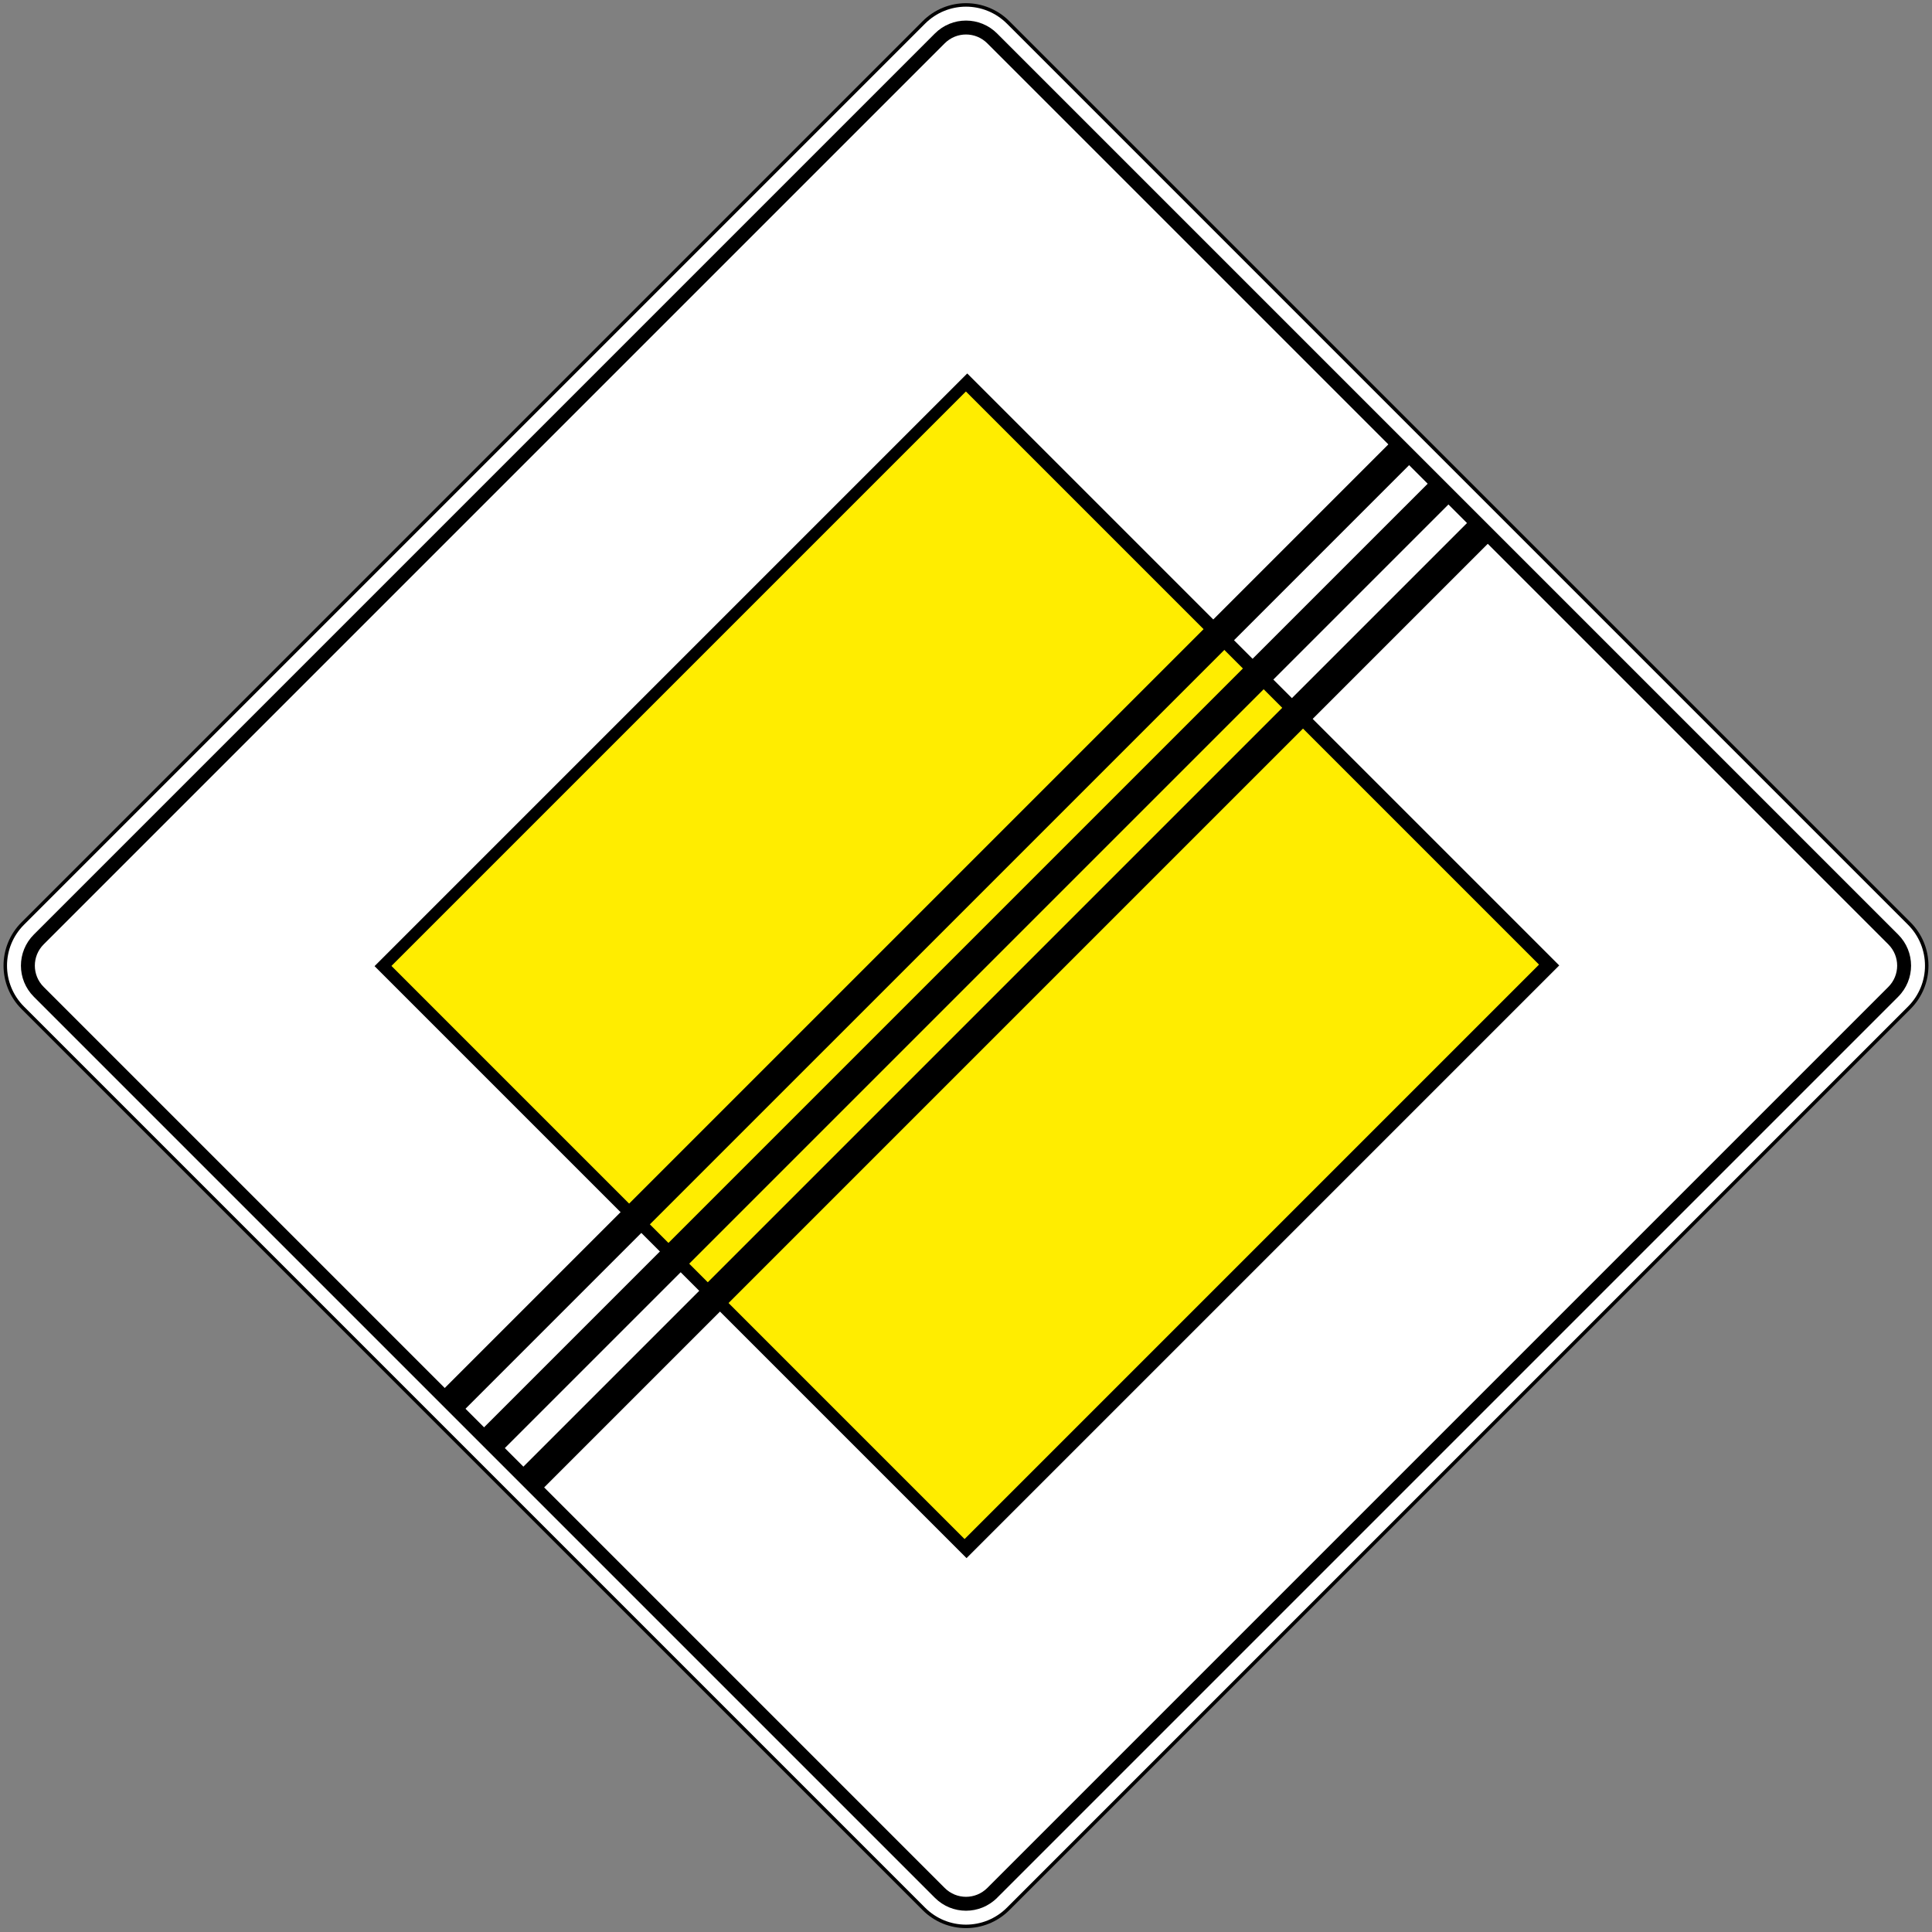 <?xml version="1.0" encoding="UTF-8" standalone="no"?>
<svg
   width="605"
   height="605"
   fill-rule="evenodd"
   version="1.1"
   id="svg10"
   sodipodi:docname="HR_road_sign_C22_(30).svg"
   inkscape:version="1.2.2 (732a01da63, 2022-12-09)"
   xml:space="preserve"
   xmlns:inkscape="http://www.inkscape.org/namespaces/inkscape"
   xmlns:sodipodi="http://sodipodi.sourceforge.net/DTD/sodipodi-0.dtd"
   xmlns="http://www.w3.org/2000/svg"
   xmlns:svg="http://www.w3.org/2000/svg"><rect width="100%" height="100%" fill="#808080" stroke="none"/><defs
     id="defs14" /><sodipodi:namedview
     id="namedview12"
     pagecolor="#ffffff"
     bordercolor="#111111"
     borderopacity="1"
     inkscape:pageshadow="0"
     inkscape:pageopacity="0"
     inkscape:pagecheckerboard="1"
     showgrid="false"
     inkscape:zoom="0.29710745"
     inkscape:cx="351.7246"
     inkscape:cy="476.25867"
     inkscape:window-width="1920"
     inkscape:window-height="991"
     inkscape:window-x="-9"
     inkscape:window-y="-9"
     inkscape:window-maximized="1"
     inkscape:current-layer="svg10"
     inkscape:snap-intersection-paths="false"
     inkscape:snap-smooth-nodes="false"
     inkscape:snap-bbox="false"
     inkscape:snap-bbox-edge-midpoints="false"
     inkscape:bbox-nodes="false"
     showguides="true"
     inkscape:guide-bbox="true"
     inkscape:object-paths="false"
     inkscape:showpageshadow="2"
     inkscape:deskcolor="#d1d1d1" /><g
     id="g7814"
     transform="matrix(0.513,0.513,-0.513,0.513,302.5,-7.975)"><path
       id="rect2"
       d="m 27.5,1 h 550 C 592.181,1 604,12.819 604,27.5 v 550 c 0,14.681 -11.819,26.5 -26.5,26.5 H 27.5 C 12.819,604 1,592.181 1,577.5 V 27.5 C 1,12.819 12.819,1 27.5,1 Z" /><path
       id="rect4"
       style="fill:#ffffff"
       d="m 27.5,2.5 h 550 c 13.85,0 25,11.15 25,25 v 550 c 0,13.85 -11.15,25 -25,25 h -550 c -13.85,0 -25,-11.15 -25,-25 v -550 c 0,-13.85 11.15,-25 25,-25 z" /><path
       id="rect6"
       style="fill:#000000;fill-opacity:1"
       d="M 14.053,14.053 C 10.619,17.487 8.5,22.237 8.5,27.5 V 577.5 c 0,10.526 8.475,19.001 19.001,19.001 H 577.5 c 10.526,0 19.001,-8.475 19.001,-19.001 V 27.5 c 0,-10.526 -8.475,-19.001 -19.001,-19.001 H 27.5 c -5.263,0 -10.013,2.119 -13.447,5.553 z m 4.247,4.247 c 2.35,-2.35 5.6,-3.801 9.201,-3.801 H 577.5 c 7.202,0 13.001,5.799 13.001,13.001 V 577.5 c 0,7.202 -5.799,13.001 -13.001,13.001 H 27.5 c -7.202,0 -13.001,-5.799 -13.001,-13.001 V 27.5 c 0,-3.601 1.451,-6.851 3.801,-9.201 z" /></g><path
     id="path9851"
     style="color:#000000;fill:#000000;fill-rule:evenodd;stroke-width:0.284;stroke-miterlimit:22.926;-inkscape-stroke:none"
     d="M 302.89,116.947 117.291,302.545 302.668,487.922 488.264,302.325 302.99,117.047 Z" /><path
     fill-rule="evenodd"
     fill="#ffed00"
     fill-opacity="1"
     d="m 302.473,122.589 179.467,179.472 -179.888,179.889 -179.472,-179.472 z m 0,0"
     id="path8156"
     style="stroke-width:1.317;fill:#ffed00;fill-opacity:1" /><path
     id="path10102"
     style="color:#000000;fill:#000000;fill-rule:evenodd;stroke-width:0.284;stroke-miterlimit:22.926;-inkscape-stroke:none"
     d="M 437.502 136.412 L 136.551 437.361 L 143.053 443.863 L 143.152 443.762 L 444.002 142.914 L 437.502 136.412 z " /><path
     id="path10108"
     style="color:#000000;fill:#000000;fill-rule:evenodd;stroke-width:0.284;stroke-miterlimit:22.926;-inkscape-stroke:none"
     d="M 449.818 148.729 L 148.869 449.674 L 148.969 449.773 L 155.369 456.18 L 456.318 155.23 L 449.818 148.729 z " /><path
     id="path10114"
     style="color:#000000;fill:#000000;fill-rule:evenodd;stroke-width:0.284;stroke-miterlimit:22.926;-inkscape-stroke:none"
     d="M 462.135 161.041 L 161.186 461.99 L 161.285 462.092 L 167.686 468.496 L 468.637 167.547 L 462.135 161.041 z " /></svg>
